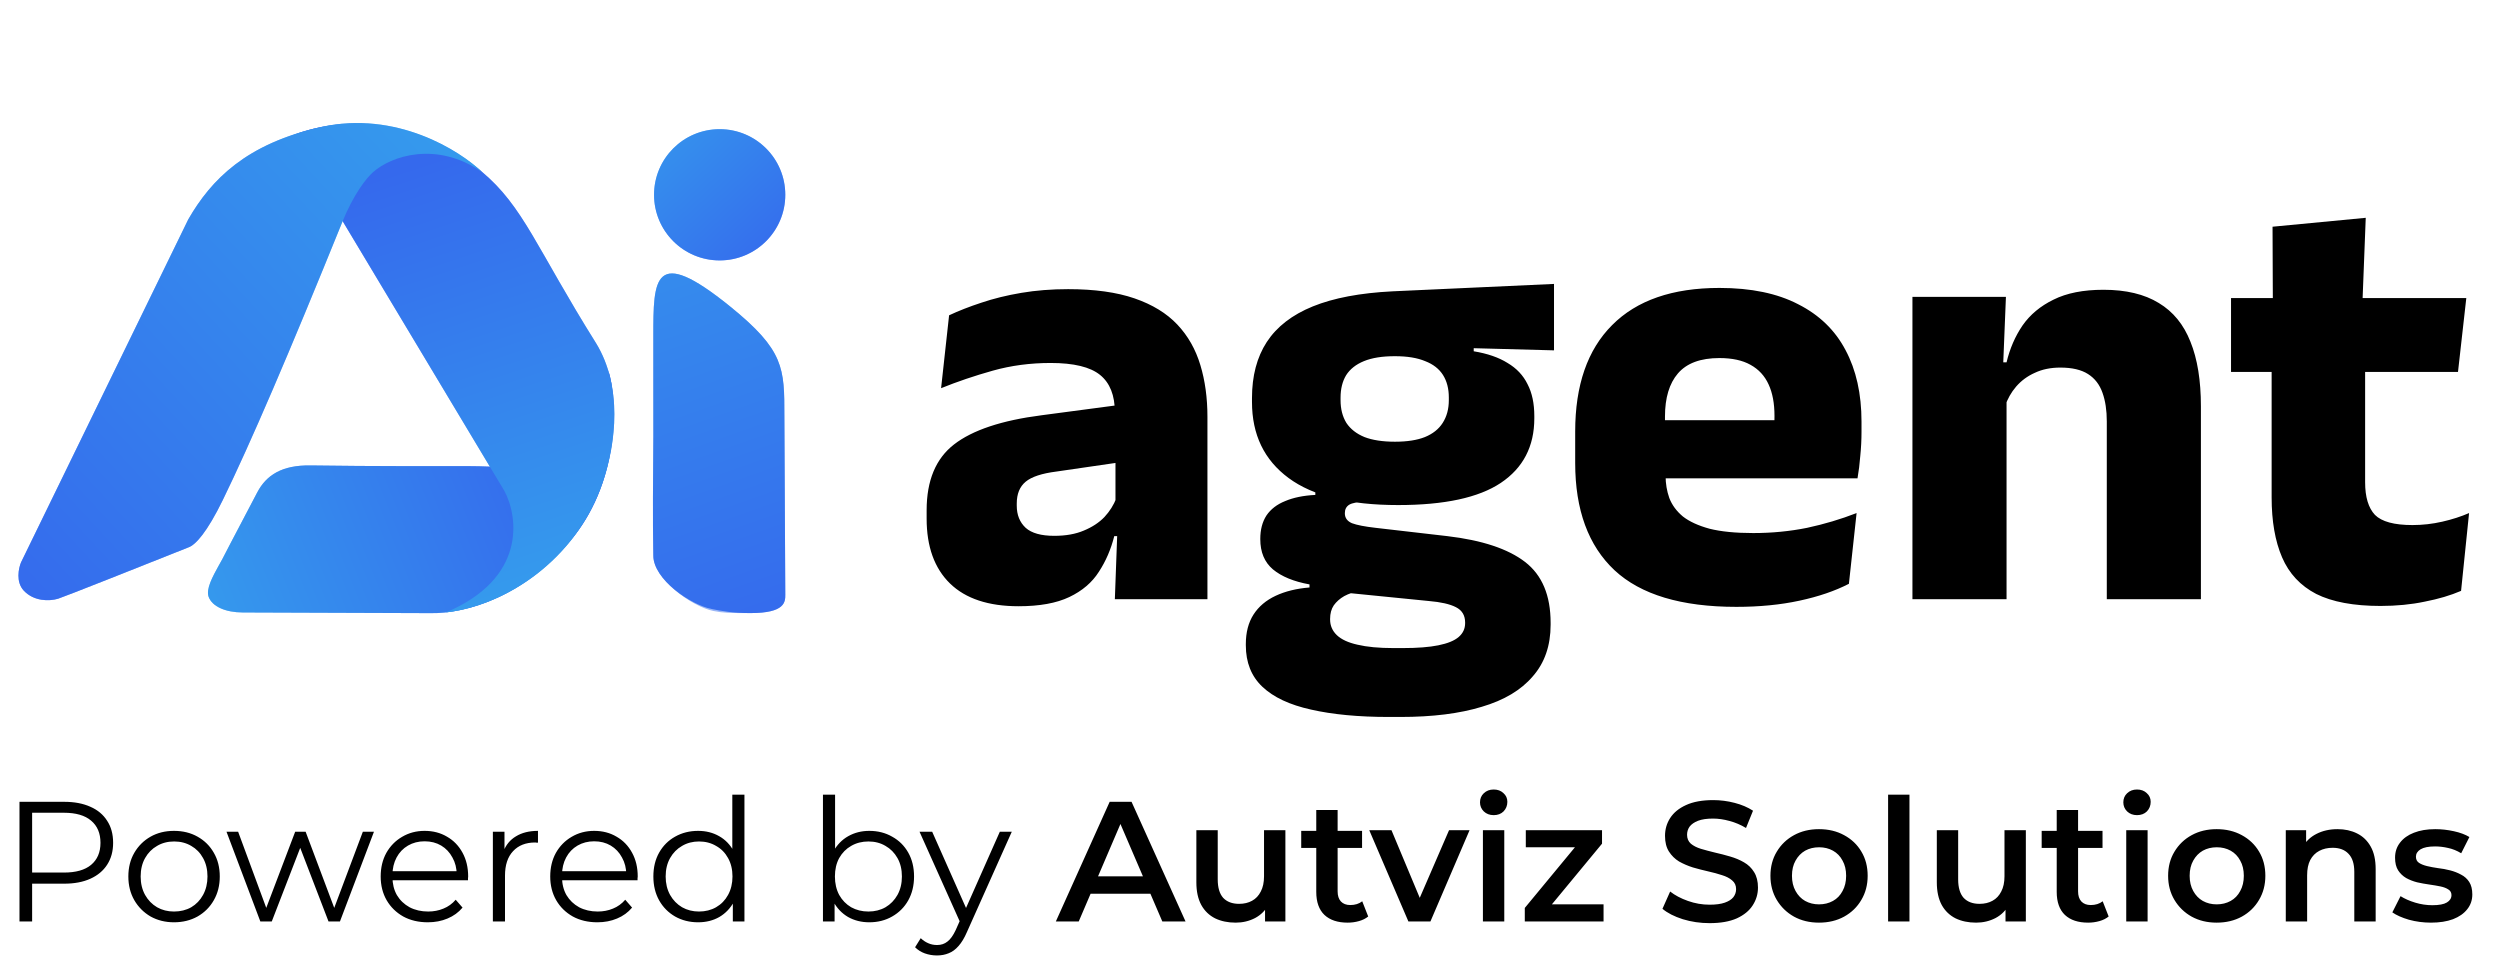 <svg xmlns="http://www.w3.org/2000/svg" width="121" height="47" viewBox="0 0 121 47" fill="none"><g opacity="0.5" filter="url(#filter0_f_879_17)"><path d="M11.755 29.643L20.827 29.676C22.557 29.709 25.472 28.872 27.778 25.956C29.997 23.149 29.899 19.364 29.442 17.928C29.807 20.601 27.482 22.161 26.385 22.593C25.992 22.747 24.116 22.56 22.599 22.56C21.359 22.56 18.078 22.573 15.028 22.527C13.657 22.507 12.897 22.984 12.45 23.833C11.069 26.455 10.8 26.982 10.758 27.066C10.748 27.084 10.712 27.147 10.613 27.326L10.596 27.356C10.287 27.916 9.961 28.508 10.098 28.887C10.267 29.35 10.906 29.643 11.755 29.643Z" fill="url(#paint0_linear_879_17)"></path><path d="M24.418 23.769L14.105 6.571C16.292 5.69 19.947 5.494 23.308 8.301C25.341 9.998 25.952 11.988 28.856 16.622C30.129 18.711 29.818 21.434 29.182 23.312C27.878 27.166 24.418 29.317 21.579 29.643C25.469 27.998 25.092 25.042 24.418 23.769Z" fill="url(#paint1_linear_879_17)"></path><g filter="url(#filter1_d_879_17)"><path d="M1.019 27.215L9.112 10.618C10.222 8.693 11.912 6.957 15.541 6.147C19.17 5.338 22.253 7.279 23.341 8.334C21.122 6.8 18.935 7.551 18.054 8.334C17.739 8.614 17.122 9.375 16.552 10.781C13.974 17.145 12.115 21.472 10.777 24.213C10.032 25.738 9.471 26.378 9.112 26.497C7.122 27.291 3.075 28.899 2.814 28.977C2.379 29.108 1.639 29.108 1.15 28.586C0.758 28.168 0.899 27.498 1.019 27.215Z" fill="url(#paint2_linear_879_17)"></path></g></g><path d="M11.755 29.643L20.827 29.676C22.557 29.709 25.472 28.872 27.778 25.956C29.997 23.149 29.899 19.364 29.442 17.928C29.807 20.601 27.482 22.161 26.385 22.593C25.992 22.747 24.116 22.56 22.599 22.56C21.359 22.56 18.078 22.573 15.028 22.527C13.657 22.507 12.897 22.984 12.45 23.833C11.069 26.455 10.8 26.982 10.758 27.066C10.748 27.084 10.712 27.147 10.613 27.326L10.596 27.356C10.287 27.916 9.961 28.508 10.098 28.887C10.267 29.35 10.906 29.643 11.755 29.643Z" fill="url(#paint3_linear_879_17)"></path><path d="M24.418 23.769L14.105 6.571C16.292 5.69 19.947 5.494 23.308 8.301C25.341 9.998 25.952 11.988 28.856 16.622C30.129 18.711 29.818 21.434 29.182 23.312C27.878 27.166 24.418 29.317 21.579 29.643C25.469 27.998 25.092 25.042 24.418 23.769Z" fill="url(#paint4_linear_879_17)"></path><g filter="url(#filter2_d_879_17)"><path d="M1.019 27.215L9.112 10.618C10.222 8.693 11.912 6.957 15.541 6.147C19.17 5.338 22.253 7.279 23.341 8.334C21.122 6.8 18.935 7.551 18.054 8.334C17.739 8.614 17.122 9.375 16.552 10.781C13.974 17.145 12.115 21.472 10.777 24.213C10.032 25.738 9.471 26.378 9.112 26.497C7.122 27.291 3.075 28.899 2.814 28.977C2.379 29.108 1.639 29.108 1.15 28.586C0.758 28.168 0.899 27.498 1.019 27.215Z" fill="url(#paint5_linear_879_17)"></path></g><g opacity="0.5" filter="url(#filter3_f_879_17)"><path d="M38.008 28.78L37.964 20.137C37.964 17.814 37.964 16.96 35.343 14.837C31.621 11.822 31.621 13.497 31.621 16.276L31.621 16.276L31.621 18.36C31.621 19.758 31.622 20.627 31.623 21.137C31.623 21.211 31.622 21.294 31.621 21.386C31.609 23.083 31.586 25.009 31.621 26.894C31.621 28.035 33.513 29.369 34.535 29.573C35.031 29.673 35.328 29.673 36.321 29.673C38.008 29.673 38.008 29.127 38.008 28.78L38.008 28.78Z" fill="url(#paint6_linear_879_17)"></path></g><g filter="url(#filter4_d_879_17)"><path d="M38.008 28.78L37.964 20.137C37.964 17.814 37.964 16.96 35.343 14.837C31.621 11.822 31.621 13.497 31.621 16.276L31.621 16.276L31.621 18.36C31.621 19.758 31.622 20.627 31.623 21.137C31.623 21.211 31.622 21.294 31.621 21.386C31.609 23.083 31.586 25.009 31.621 26.894C31.621 28.035 33.413 29.27 34.435 29.474L34.464 29.48C34.95 29.577 35.427 29.673 36.321 29.673C38.008 29.673 38.008 29.127 38.008 28.78L38.008 28.78Z" fill="url(#paint7_linear_879_17)"></path></g><g opacity="0.5" filter="url(#filter5_f_879_17)"><circle cx="34.832" cy="9.428" r="3.176" fill="url(#paint8_linear_879_17)"></circle></g><circle cx="34.832" cy="9.428" r="3.176" fill="url(#paint9_linear_879_17)"></circle><path d="M53.959 29L54.093 25.338L53.989 25.115V20.545L53.959 19.95C53.959 19.136 53.721 18.535 53.245 18.148C52.769 17.761 51.97 17.568 50.848 17.568C49.866 17.568 48.933 17.692 48.05 17.94C47.167 18.188 46.333 18.471 45.549 18.788L45.936 15.261C46.403 15.042 46.923 14.839 47.499 14.65C48.085 14.452 48.73 14.293 49.434 14.174C50.139 14.055 50.893 13.995 51.697 13.995C52.977 13.995 54.049 14.144 54.912 14.442C55.776 14.74 56.465 15.161 56.981 15.707C57.497 16.253 57.869 16.908 58.098 17.672C58.326 18.426 58.44 19.26 58.44 20.173V29H53.959ZM49.3 29.342C47.842 29.342 46.735 28.975 45.981 28.241C45.227 27.506 44.849 26.459 44.849 25.1V24.698C44.849 23.259 45.291 22.197 46.174 21.512C47.067 20.818 48.482 20.346 50.417 20.098L54.346 19.577L54.614 22.316L51.131 22.823C50.427 22.912 49.93 23.076 49.643 23.314C49.355 23.552 49.211 23.904 49.211 24.371V24.475C49.211 24.921 49.355 25.279 49.643 25.547C49.93 25.805 50.392 25.934 51.027 25.934C51.583 25.934 52.059 25.849 52.456 25.68C52.863 25.512 53.195 25.294 53.453 25.026C53.711 24.748 53.905 24.44 54.034 24.103L54.674 25.948H53.93C53.771 26.584 53.523 27.159 53.185 27.675C52.858 28.191 52.382 28.598 51.756 28.896C51.131 29.194 50.312 29.342 49.3 29.342ZM67.667 24.445C65.315 24.445 63.548 24.008 62.367 23.135C61.186 22.262 60.596 21.036 60.596 19.458V19.265C60.596 18.193 60.834 17.29 61.31 16.556C61.797 15.811 62.541 15.236 63.543 14.829C64.546 14.422 65.831 14.179 67.399 14.1L75.214 13.742V16.957L71.328 16.853V17.002C71.993 17.111 72.539 17.3 72.966 17.568C73.403 17.826 73.725 18.168 73.933 18.595C74.152 19.012 74.261 19.528 74.261 20.143V20.247C74.261 21.607 73.72 22.649 72.638 23.373C71.567 24.088 69.909 24.445 67.667 24.445ZM67.443 31.367H67.89C68.604 31.367 69.18 31.322 69.617 31.233C70.063 31.143 70.391 31.01 70.599 30.831C70.807 30.652 70.912 30.429 70.912 30.161V30.131C70.912 29.784 70.763 29.536 70.465 29.387C70.177 29.238 69.741 29.139 69.155 29.089L64.838 28.658L65.836 28.598C65.538 28.648 65.28 28.732 65.062 28.851C64.853 28.97 64.684 29.119 64.555 29.298C64.436 29.476 64.377 29.695 64.377 29.953V29.983C64.377 30.28 64.486 30.533 64.704 30.742C64.923 30.95 65.255 31.104 65.702 31.203C66.158 31.312 66.739 31.367 67.443 31.367ZM67.22 34.701C65.751 34.701 64.496 34.582 63.454 34.344C62.422 34.116 61.638 33.748 61.102 33.242C60.566 32.736 60.298 32.066 60.298 31.233V31.173C60.298 30.608 60.422 30.131 60.67 29.744C60.918 29.357 61.276 29.055 61.742 28.836C62.209 28.618 62.754 28.484 63.38 28.434V28.285C62.615 28.147 62.025 27.903 61.608 27.556C61.201 27.209 60.998 26.723 60.998 26.097V26.082C60.998 25.636 61.097 25.259 61.295 24.951C61.504 24.643 61.807 24.41 62.203 24.252C62.6 24.083 63.087 23.983 63.662 23.954V23.463L67.026 24.311L66.044 24.296C65.697 24.296 65.449 24.341 65.3 24.43C65.161 24.519 65.091 24.653 65.091 24.832V24.847C65.091 25.065 65.206 25.224 65.434 25.323C65.672 25.413 66.054 25.487 66.58 25.547L70.048 25.948C71.735 26.147 72.991 26.564 73.814 27.199C74.638 27.834 75.05 28.816 75.05 30.146V30.235C75.05 31.248 74.762 32.081 74.186 32.736C73.621 33.401 72.797 33.892 71.715 34.21C70.644 34.537 69.334 34.701 67.786 34.701H67.22ZM67.518 21.379C68.103 21.379 68.585 21.304 68.962 21.155C69.349 20.997 69.636 20.768 69.825 20.471C70.023 20.163 70.123 19.796 70.123 19.369V19.235C70.123 18.808 70.028 18.446 69.84 18.148C69.651 17.851 69.364 17.627 68.977 17.479C68.599 17.32 68.113 17.24 67.518 17.24H67.503C66.897 17.24 66.401 17.32 66.014 17.479C65.627 17.637 65.339 17.866 65.151 18.163C64.972 18.461 64.883 18.823 64.883 19.25V19.369C64.883 19.796 64.977 20.163 65.166 20.471C65.364 20.768 65.657 20.997 66.044 21.155C66.431 21.304 66.922 21.379 67.518 21.379ZM84.039 29.372C81.379 29.372 79.414 28.782 78.144 27.601C76.874 26.41 76.239 24.678 76.239 22.406V20.887C76.239 18.645 76.834 16.928 78.025 15.737C79.216 14.536 80.948 13.936 83.22 13.936C84.748 13.936 86.019 14.199 87.031 14.725C88.053 15.241 88.817 15.98 89.323 16.943C89.839 17.905 90.097 19.061 90.097 20.411V20.902C90.097 21.279 90.078 21.666 90.038 22.063C90.008 22.45 89.963 22.812 89.904 23.15H85.795C85.835 22.574 85.86 22.034 85.87 21.527C85.88 21.011 85.885 20.545 85.885 20.128C85.885 19.523 85.79 19.017 85.602 18.61C85.413 18.193 85.121 17.875 84.724 17.657C84.337 17.439 83.835 17.33 83.22 17.33C82.307 17.33 81.637 17.578 81.211 18.074C80.794 18.56 80.585 19.255 80.585 20.158V21.498L80.615 21.989V23.031C80.615 23.408 80.675 23.765 80.794 24.103C80.923 24.44 81.141 24.738 81.449 24.996C81.766 25.244 82.198 25.442 82.744 25.591C83.3 25.73 84.004 25.8 84.858 25.8C85.761 25.8 86.629 25.715 87.463 25.547C88.296 25.368 89.095 25.13 89.859 24.832L89.487 28.256C88.812 28.603 88.013 28.876 87.09 29.074C86.168 29.273 85.15 29.372 84.039 29.372ZM78.65 23.15V20.337H88.981V23.15H78.65ZM101.969 29V20.396C101.969 19.86 101.9 19.399 101.761 19.012C101.622 18.615 101.389 18.312 101.061 18.104C100.734 17.895 100.287 17.791 99.722 17.791C99.255 17.791 98.843 17.875 98.486 18.044C98.129 18.203 97.826 18.426 97.578 18.714C97.34 18.992 97.161 19.309 97.042 19.667L96.343 17.538H97.117C97.275 16.873 97.533 16.278 97.891 15.752C98.258 15.226 98.759 14.809 99.394 14.501C100.029 14.184 100.833 14.025 101.806 14.025C102.897 14.025 103.79 14.238 104.485 14.665C105.18 15.082 105.691 15.707 106.018 16.541C106.356 17.374 106.524 18.416 106.524 19.667V29H101.969ZM92.562 29V14.367H97.087L96.938 18.029L97.117 18.461V29H92.562ZM115.216 29.328C113.916 29.328 112.879 29.134 112.105 28.747C111.341 28.35 110.79 27.759 110.453 26.976C110.115 26.192 109.947 25.224 109.947 24.073V15.901H114.472V23.343C114.472 24.058 114.631 24.584 114.948 24.921C115.276 25.249 115.881 25.413 116.764 25.413C117.25 25.413 117.732 25.358 118.208 25.249C118.684 25.14 119.116 25.001 119.503 24.832L119.116 28.598C118.61 28.816 118.025 28.99 117.36 29.119C116.705 29.258 115.99 29.328 115.216 29.328ZM107.982 18V14.427H119.369L118.967 18H107.982ZM110.006 14.755L109.991 10.973L114.502 10.542L114.338 14.755H110.006Z" fill="black"></path><path d="M0.943 44.598V38.808H3.11C3.601 38.808 4.022 38.888 4.375 39.048C4.728 39.202 4.998 39.428 5.186 39.726C5.379 40.018 5.475 40.374 5.475 40.793C5.475 41.201 5.379 41.554 5.186 41.852C4.998 42.144 4.728 42.37 4.375 42.53C4.022 42.69 3.601 42.77 3.11 42.77H1.282L1.555 42.48V44.598H0.943ZM1.555 42.53L1.282 42.232H3.093C3.672 42.232 4.111 42.108 4.408 41.86C4.712 41.606 4.863 41.251 4.863 40.793C4.863 40.33 4.712 39.971 4.408 39.718C4.111 39.464 3.672 39.337 3.093 39.337H1.282L1.555 39.048V42.53ZM8.42 44.639C8.001 44.639 7.624 44.545 7.287 44.358C6.957 44.165 6.695 43.903 6.502 43.572C6.309 43.236 6.212 42.852 6.212 42.422C6.212 41.987 6.309 41.604 6.502 41.273C6.695 40.942 6.957 40.683 7.287 40.495C7.618 40.308 7.996 40.214 8.42 40.214C8.851 40.214 9.231 40.308 9.562 40.495C9.898 40.683 10.16 40.942 10.348 41.273C10.541 41.604 10.637 41.987 10.637 42.422C10.637 42.852 10.541 43.236 10.348 43.572C10.16 43.903 9.898 44.165 9.562 44.358C9.226 44.545 8.845 44.639 8.42 44.639ZM8.42 44.118C8.735 44.118 9.013 44.049 9.256 43.911C9.498 43.768 9.689 43.569 9.827 43.316C9.97 43.056 10.042 42.759 10.042 42.422C10.042 42.081 9.97 41.783 9.827 41.529C9.689 41.276 9.498 41.08 9.256 40.942C9.013 40.798 8.738 40.727 8.429 40.727C8.12 40.727 7.844 40.798 7.602 40.942C7.359 41.08 7.166 41.276 7.023 41.529C6.879 41.783 6.808 42.081 6.808 42.422C6.808 42.759 6.879 43.056 7.023 43.316C7.166 43.569 7.359 43.768 7.602 43.911C7.844 44.049 8.117 44.118 8.42 44.118ZM12.6 44.598L10.962 40.255H11.525L13.013 44.283H12.757L14.287 40.255H14.792L16.305 44.283H16.049L17.562 40.255H18.1L16.454 44.598H15.9L14.444 40.81H14.618L13.154 44.598H12.6ZM20.707 44.639C20.255 44.639 19.858 44.545 19.516 44.358C19.175 44.165 18.907 43.903 18.714 43.572C18.521 43.236 18.425 42.852 18.425 42.422C18.425 41.992 18.516 41.612 18.698 41.281C18.885 40.95 19.139 40.691 19.459 40.504C19.784 40.311 20.148 40.214 20.55 40.214C20.958 40.214 21.32 40.308 21.634 40.495C21.954 40.677 22.204 40.936 22.387 41.273C22.568 41.604 22.659 41.987 22.659 42.422C22.659 42.45 22.657 42.48 22.651 42.513C22.651 42.541 22.651 42.571 22.651 42.604H18.871V42.166H22.337L22.105 42.34C22.105 42.025 22.036 41.747 21.898 41.504C21.766 41.256 21.584 41.063 21.353 40.925C21.121 40.788 20.854 40.719 20.55 40.719C20.253 40.719 19.985 40.788 19.748 40.925C19.511 41.063 19.326 41.256 19.194 41.504C19.061 41.752 18.995 42.036 18.995 42.356V42.447C18.995 42.778 19.067 43.07 19.21 43.324C19.359 43.572 19.563 43.768 19.823 43.911C20.087 44.049 20.388 44.118 20.724 44.118C20.989 44.118 21.234 44.071 21.46 43.977C21.692 43.884 21.89 43.74 22.056 43.547L22.387 43.928C22.194 44.159 21.951 44.336 21.659 44.457C21.372 44.578 21.055 44.639 20.707 44.639ZM23.855 44.598V40.255H24.417V41.438L24.359 41.231C24.48 40.901 24.684 40.65 24.971 40.479C25.258 40.302 25.614 40.214 26.038 40.214V40.785C26.016 40.785 25.994 40.785 25.972 40.785C25.95 40.779 25.928 40.776 25.906 40.776C25.448 40.776 25.09 40.917 24.831 41.198C24.572 41.474 24.442 41.868 24.442 42.381V44.598H23.855ZM28.914 44.639C28.462 44.639 28.065 44.545 27.723 44.358C27.381 44.165 27.113 43.903 26.921 43.572C26.727 43.236 26.631 42.852 26.631 42.422C26.631 41.992 26.722 41.612 26.904 41.281C27.091 40.95 27.345 40.691 27.665 40.504C27.99 40.311 28.354 40.214 28.757 40.214C29.165 40.214 29.526 40.308 29.84 40.495C30.16 40.677 30.411 40.936 30.593 41.273C30.775 41.604 30.866 41.987 30.866 42.422C30.866 42.45 30.863 42.48 30.857 42.513C30.857 42.541 30.857 42.571 30.857 42.604H27.078V42.166H30.543L30.312 42.34C30.312 42.025 30.243 41.747 30.105 41.504C29.973 41.256 29.791 41.063 29.559 40.925C29.327 40.788 29.06 40.719 28.757 40.719C28.459 40.719 28.191 40.788 27.954 40.925C27.717 41.063 27.532 41.256 27.4 41.504C27.268 41.752 27.202 42.036 27.202 42.356V42.447C27.202 42.778 27.273 43.07 27.417 43.324C27.566 43.572 27.77 43.768 28.029 43.911C28.294 44.049 28.594 44.118 28.93 44.118C29.195 44.118 29.44 44.071 29.666 43.977C29.898 43.884 30.096 43.74 30.262 43.547L30.593 43.928C30.4 44.159 30.157 44.336 29.865 44.457C29.578 44.578 29.261 44.639 28.914 44.639ZM33.79 44.639C33.376 44.639 33.004 44.545 32.673 44.358C32.348 44.17 32.091 43.911 31.904 43.58C31.716 43.244 31.623 42.858 31.623 42.422C31.623 41.981 31.716 41.595 31.904 41.264C32.091 40.934 32.348 40.677 32.673 40.495C33.004 40.308 33.376 40.214 33.79 40.214C34.17 40.214 34.509 40.3 34.807 40.471C35.11 40.641 35.35 40.892 35.526 41.223C35.709 41.548 35.8 41.948 35.8 42.422C35.8 42.891 35.711 43.291 35.535 43.622C35.358 43.953 35.118 44.206 34.815 44.383C34.517 44.553 34.176 44.639 33.79 44.639ZM33.831 44.118C34.14 44.118 34.416 44.049 34.658 43.911C34.906 43.768 35.099 43.569 35.237 43.316C35.38 43.056 35.452 42.759 35.452 42.422C35.452 42.081 35.38 41.783 35.237 41.529C35.099 41.276 34.906 41.08 34.658 40.942C34.416 40.798 34.14 40.727 33.831 40.727C33.528 40.727 33.255 40.798 33.012 40.942C32.77 41.08 32.577 41.276 32.433 41.529C32.29 41.783 32.218 42.081 32.218 42.422C32.218 42.759 32.29 43.056 32.433 43.316C32.577 43.569 32.77 43.768 33.012 43.911C33.255 44.049 33.528 44.118 33.831 44.118ZM35.469 44.598V43.291L35.526 42.414L35.444 41.537V38.461H36.031V44.598H35.469ZM42.073 44.639C41.692 44.639 41.35 44.553 41.047 44.383C40.744 44.206 40.504 43.953 40.327 43.622C40.151 43.291 40.063 42.891 40.063 42.422C40.063 41.948 40.151 41.548 40.327 41.223C40.509 40.892 40.752 40.641 41.055 40.471C41.358 40.3 41.698 40.214 42.073 40.214C42.486 40.214 42.856 40.308 43.181 40.495C43.512 40.677 43.771 40.934 43.958 41.264C44.146 41.595 44.24 41.981 44.24 42.422C44.24 42.858 44.146 43.244 43.958 43.58C43.771 43.911 43.512 44.17 43.181 44.358C42.856 44.545 42.486 44.639 42.073 44.639ZM39.831 44.598V38.461H40.418V41.537L40.336 42.414L40.394 43.291V44.598H39.831ZM42.031 44.118C42.34 44.118 42.616 44.049 42.858 43.911C43.101 43.768 43.294 43.569 43.437 43.316C43.581 43.056 43.652 42.759 43.652 42.422C43.652 42.081 43.581 41.783 43.437 41.529C43.294 41.276 43.101 41.08 42.858 40.942C42.616 40.798 42.34 40.727 42.031 40.727C41.722 40.727 41.444 40.798 41.196 40.942C40.953 41.08 40.76 41.276 40.617 41.529C40.479 41.783 40.41 42.081 40.41 42.422C40.41 42.759 40.479 43.056 40.617 43.316C40.76 43.569 40.953 43.768 41.196 43.911C41.444 44.049 41.722 44.118 42.031 44.118ZM45.349 46.244C45.145 46.244 44.949 46.211 44.761 46.144C44.579 46.078 44.422 45.979 44.29 45.847L44.563 45.408C44.673 45.513 44.792 45.593 44.919 45.648C45.051 45.709 45.197 45.739 45.357 45.739C45.55 45.739 45.715 45.684 45.853 45.574C45.996 45.469 46.132 45.281 46.258 45.011L46.54 44.374L46.606 44.283L48.392 40.255H48.971L46.796 45.119C46.675 45.4 46.54 45.623 46.391 45.789C46.247 45.954 46.09 46.07 45.919 46.136C45.748 46.208 45.558 46.244 45.349 46.244ZM46.507 44.722L44.505 40.255H45.117L46.887 44.242L46.507 44.722ZM51.103 44.598L53.708 38.808H54.767L57.38 44.598H56.256L54.014 39.379H54.444L52.211 44.598H51.103ZM52.302 43.258L52.592 42.414H55.718L56.007 43.258H52.302ZM59.806 44.656C59.431 44.656 59.1 44.587 58.813 44.449C58.527 44.305 58.303 44.09 58.144 43.804C57.984 43.511 57.904 43.145 57.904 42.704V40.181H58.938V42.563C58.938 42.96 59.026 43.258 59.202 43.456C59.384 43.649 59.641 43.746 59.971 43.746C60.214 43.746 60.423 43.696 60.6 43.597C60.782 43.498 60.922 43.349 61.022 43.15C61.127 42.952 61.179 42.706 61.179 42.414V40.181H62.213V44.598H61.228V43.407L61.402 43.771C61.253 44.057 61.035 44.278 60.749 44.432C60.462 44.581 60.148 44.656 59.806 44.656ZM65.229 44.656C64.744 44.656 64.369 44.532 64.104 44.283C63.839 44.03 63.707 43.657 63.707 43.167V39.205H64.741V43.142C64.741 43.352 64.793 43.514 64.898 43.63C65.008 43.746 65.16 43.804 65.353 43.804C65.585 43.804 65.778 43.743 65.932 43.622L66.221 44.358C66.1 44.457 65.951 44.532 65.775 44.581C65.598 44.631 65.416 44.656 65.229 44.656ZM62.979 41.041V40.214H65.924V41.041H62.979ZM68.166 44.598L66.272 40.181H67.347L68.976 44.077H68.447L70.134 40.181H71.127L69.233 44.598H68.166ZM71.773 44.598V40.181H72.807V44.598H71.773ZM72.294 39.453C72.101 39.453 71.941 39.392 71.814 39.271C71.693 39.15 71.632 39.004 71.632 38.833C71.632 38.656 71.693 38.51 71.814 38.395C71.941 38.273 72.101 38.212 72.294 38.212C72.487 38.212 72.644 38.27 72.765 38.386C72.892 38.496 72.956 38.637 72.956 38.808C72.956 38.99 72.895 39.144 72.773 39.271C72.652 39.392 72.492 39.453 72.294 39.453ZM73.8 44.598V43.944L76.521 40.652L76.711 41.008H73.849V40.181H77.538V40.834L74.817 44.126L74.61 43.771H77.612V44.598H73.8ZM82.745 44.68C82.293 44.68 81.86 44.617 81.447 44.49C81.033 44.358 80.705 44.19 80.463 43.986L80.835 43.15C81.066 43.332 81.353 43.484 81.695 43.605C82.037 43.727 82.387 43.787 82.745 43.787C83.049 43.787 83.294 43.754 83.481 43.688C83.669 43.622 83.807 43.533 83.895 43.423C83.983 43.307 84.027 43.178 84.027 43.034C84.027 42.858 83.964 42.717 83.837 42.613C83.71 42.502 83.545 42.417 83.341 42.356C83.142 42.29 82.919 42.229 82.671 42.174C82.428 42.119 82.183 42.056 81.935 41.984C81.692 41.907 81.469 41.81 81.265 41.695C81.066 41.573 80.904 41.413 80.777 41.215C80.65 41.016 80.587 40.763 80.587 40.454C80.587 40.14 80.669 39.853 80.835 39.594C81.006 39.329 81.262 39.12 81.604 38.965C81.951 38.805 82.39 38.725 82.919 38.725C83.266 38.725 83.611 38.769 83.953 38.858C84.295 38.946 84.593 39.073 84.846 39.238L84.507 40.074C84.248 39.919 83.981 39.806 83.705 39.734C83.429 39.657 83.165 39.619 82.911 39.619C82.613 39.619 82.371 39.654 82.183 39.726C82.001 39.798 81.866 39.892 81.778 40.007C81.695 40.123 81.654 40.255 81.654 40.404C81.654 40.581 81.714 40.724 81.836 40.834C81.963 40.939 82.125 41.022 82.324 41.083C82.528 41.143 82.754 41.204 83.002 41.264C83.25 41.32 83.495 41.383 83.738 41.455C83.986 41.526 84.209 41.62 84.408 41.736C84.612 41.852 84.775 42.009 84.896 42.207C85.023 42.406 85.086 42.657 85.086 42.96C85.086 43.269 85.001 43.556 84.83 43.82C84.664 44.079 84.408 44.289 84.061 44.449C83.713 44.603 83.275 44.68 82.745 44.68ZM88.038 44.656C87.586 44.656 87.183 44.559 86.831 44.366C86.478 44.168 86.199 43.897 85.995 43.556C85.791 43.214 85.689 42.825 85.689 42.389C85.689 41.948 85.791 41.559 85.995 41.223C86.199 40.881 86.478 40.614 86.831 40.421C87.183 40.228 87.586 40.131 88.038 40.131C88.496 40.131 88.901 40.228 89.254 40.421C89.612 40.614 89.891 40.879 90.089 41.215C90.293 41.551 90.395 41.943 90.395 42.389C90.395 42.825 90.293 43.214 90.089 43.556C89.891 43.897 89.612 44.168 89.254 44.366C88.901 44.559 88.496 44.656 88.038 44.656ZM88.038 43.771C88.292 43.771 88.518 43.715 88.716 43.605C88.915 43.495 89.069 43.335 89.179 43.125C89.295 42.916 89.353 42.67 89.353 42.389C89.353 42.103 89.295 41.857 89.179 41.653C89.069 41.444 88.915 41.284 88.716 41.173C88.518 41.063 88.294 41.008 88.046 41.008C87.793 41.008 87.567 41.063 87.368 41.173C87.175 41.284 87.021 41.444 86.905 41.653C86.789 41.857 86.731 42.103 86.731 42.389C86.731 42.67 86.789 42.916 86.905 43.125C87.021 43.335 87.175 43.495 87.368 43.605C87.567 43.715 87.79 43.771 88.038 43.771ZM91.384 44.598V38.461H92.418V44.598H91.384ZM95.644 44.656C95.269 44.656 94.938 44.587 94.651 44.449C94.365 44.305 94.141 44.09 93.981 43.804C93.822 43.511 93.742 43.145 93.742 42.704V40.181H94.775V42.563C94.775 42.96 94.864 43.258 95.04 43.456C95.222 43.649 95.478 43.746 95.809 43.746C96.052 43.746 96.261 43.696 96.438 43.597C96.62 43.498 96.76 43.349 96.86 43.15C96.965 42.952 97.017 42.706 97.017 42.414V40.181H98.051V44.598H97.067V43.407L97.24 43.771C97.091 44.057 96.874 44.278 96.587 44.432C96.3 44.581 95.986 44.656 95.644 44.656ZM101.067 44.656C100.582 44.656 100.207 44.532 99.942 44.283C99.677 44.03 99.545 43.657 99.545 43.167V39.205H100.579V43.142C100.579 43.352 100.631 43.514 100.736 43.63C100.846 43.746 100.998 43.804 101.191 43.804C101.423 43.804 101.616 43.743 101.77 43.622L102.059 44.358C101.938 44.457 101.789 44.532 101.613 44.581C101.436 44.631 101.254 44.656 101.067 44.656ZM98.817 41.041V40.214H101.762V41.041H98.817ZM102.91 44.598V40.181H103.944V44.598H102.91ZM103.431 39.453C103.238 39.453 103.078 39.392 102.951 39.271C102.83 39.15 102.769 39.004 102.769 38.833C102.769 38.656 102.83 38.51 102.951 38.395C103.078 38.273 103.238 38.212 103.431 38.212C103.624 38.212 103.781 38.27 103.902 38.386C104.029 38.496 104.093 38.637 104.093 38.808C104.093 38.99 104.032 39.144 103.911 39.271C103.789 39.392 103.629 39.453 103.431 39.453ZM107.286 44.656C106.834 44.656 106.431 44.559 106.078 44.366C105.725 44.168 105.447 43.897 105.243 43.556C105.039 43.214 104.937 42.825 104.937 42.389C104.937 41.948 105.039 41.559 105.243 41.223C105.447 40.881 105.725 40.614 106.078 40.421C106.431 40.228 106.834 40.131 107.286 40.131C107.743 40.131 108.149 40.228 108.502 40.421C108.86 40.614 109.138 40.879 109.337 41.215C109.541 41.551 109.643 41.943 109.643 42.389C109.643 42.825 109.541 43.214 109.337 43.556C109.138 43.897 108.86 44.168 108.502 44.366C108.149 44.559 107.743 44.656 107.286 44.656ZM107.286 43.771C107.539 43.771 107.765 43.715 107.964 43.605C108.162 43.495 108.317 43.335 108.427 43.125C108.543 42.916 108.601 42.67 108.601 42.389C108.601 42.103 108.543 41.857 108.427 41.653C108.317 41.444 108.162 41.284 107.964 41.173C107.765 41.063 107.542 41.008 107.294 41.008C107.04 41.008 106.814 41.063 106.616 41.173C106.423 41.284 106.268 41.444 106.153 41.653C106.037 41.857 105.979 42.103 105.979 42.389C105.979 42.67 106.037 42.916 106.153 43.125C106.268 43.335 106.423 43.495 106.616 43.605C106.814 43.715 107.038 43.771 107.286 43.771ZM113.138 40.131C113.491 40.131 113.805 40.2 114.081 40.338C114.362 40.476 114.582 40.688 114.742 40.975C114.902 41.256 114.982 41.62 114.982 42.067V44.598H113.948V42.199C113.948 41.808 113.855 41.515 113.667 41.322C113.485 41.129 113.229 41.033 112.898 41.033C112.655 41.033 112.44 41.083 112.253 41.182C112.065 41.281 111.919 41.43 111.814 41.628C111.715 41.821 111.665 42.067 111.665 42.364V44.598H110.632V40.181H111.616V41.372L111.442 41.008C111.597 40.727 111.82 40.512 112.112 40.363C112.41 40.209 112.752 40.131 113.138 40.131ZM117.658 44.656C117.289 44.656 116.933 44.609 116.591 44.515C116.255 44.416 115.988 44.297 115.789 44.159L116.186 43.374C116.385 43.5 116.622 43.605 116.897 43.688C117.173 43.771 117.449 43.812 117.725 43.812C118.05 43.812 118.284 43.768 118.428 43.68C118.576 43.591 118.651 43.473 118.651 43.324C118.651 43.203 118.601 43.112 118.502 43.051C118.403 42.985 118.273 42.935 118.113 42.902C117.953 42.869 117.774 42.839 117.576 42.811C117.383 42.784 117.187 42.748 116.988 42.704C116.795 42.654 116.619 42.585 116.459 42.497C116.299 42.403 116.17 42.279 116.07 42.125C115.971 41.97 115.921 41.766 115.921 41.513C115.921 41.231 116.001 40.989 116.161 40.785C116.321 40.575 116.545 40.415 116.831 40.305C117.124 40.189 117.468 40.131 117.865 40.131C118.163 40.131 118.463 40.164 118.767 40.231C119.07 40.297 119.321 40.391 119.519 40.512L119.122 41.298C118.913 41.171 118.7 41.085 118.485 41.041C118.276 40.992 118.066 40.967 117.857 40.967C117.543 40.967 117.308 41.014 117.154 41.107C117.005 41.201 116.931 41.32 116.931 41.463C116.931 41.595 116.98 41.695 117.079 41.761C117.179 41.827 117.308 41.879 117.468 41.918C117.628 41.956 117.804 41.99 117.997 42.017C118.196 42.039 118.392 42.075 118.585 42.125C118.778 42.174 118.954 42.243 119.114 42.331C119.279 42.414 119.412 42.533 119.511 42.687C119.61 42.842 119.66 43.043 119.66 43.291C119.66 43.566 119.577 43.806 119.412 44.01C119.252 44.214 119.023 44.374 118.725 44.49C118.428 44.6 118.072 44.656 117.658 44.656Z" fill="black"></path><defs><filter id="filter0_f_879_17" x="0.396" y="5.459" width="29.834" height="24.715" filterUnits="userSpaceOnUse" color-interpolation-filters="sRGB"><feGaussianBlur stdDeviation="0.248"></feGaussianBlur></filter><filter id="filter1_d_879_17" x="0.632" y="5.955" width="22.969" height="23.618" filterUnits="userSpaceOnUse" color-interpolation-filters="sRGB"><feGaussianBlur stdDeviation="0.131"></feGaussianBlur></filter><filter id="filter2_d_879_17" x="0.632" y="5.955" width="22.969" height="23.618" filterUnits="userSpaceOnUse" color-interpolation-filters="sRGB"><feGaussianBlur stdDeviation="0.131"></feGaussianBlur></filter><filter id="filter3_f_879_17" x="31.105" y="12.738" width="7.399" height="17.43" filterUnits="userSpaceOnUse" color-interpolation-filters="sRGB"><feGaussianBlur stdDeviation="0.248"></feGaussianBlur></filter><filter id="filter4_d_879_17" x="31.34" y="13.234" width="6.928" height="16.96" filterUnits="userSpaceOnUse" color-interpolation-filters="sRGB"><feGaussianBlur stdDeviation="0.131"></feGaussianBlur></filter><filter id="filter5_f_879_17" x="31.16" y="5.756" width="7.344" height="7.344" filterUnits="userSpaceOnUse" color-interpolation-filters="sRGB"><feGaussianBlur stdDeviation="0.248"></feGaussianBlur></filter><linearGradient id="paint0_linear_879_17" x1="9.764" y1="29.611" x2="29.573" y2="21.648" gradientUnits="userSpaceOnUse"><stop stop-color="#359AED"></stop><stop offset="0.856" stop-color="#3569ED"></stop></linearGradient><linearGradient id="paint1_linear_879_17" x1="14.138" y1="6.016" x2="21.92" y2="29.643" gradientUnits="userSpaceOnUse"><stop offset="0.15" stop-color="#3569ED"></stop><stop offset="1" stop-color="#359AED"></stop></linearGradient><linearGradient id="paint2_linear_879_17" x1="23.34" y1="8.301" x2="0.235" y2="29.709" gradientUnits="userSpaceOnUse"><stop stop-color="#359AED"></stop><stop offset="1" stop-color="#3569ED"></stop></linearGradient><linearGradient id="paint3_linear_879_17" x1="9.764" y1="29.611" x2="29.573" y2="21.648" gradientUnits="userSpaceOnUse"><stop stop-color="#359AED"></stop><stop offset="0.856" stop-color="#3569ED"></stop></linearGradient><linearGradient id="paint4_linear_879_17" x1="14.138" y1="6.016" x2="21.92" y2="29.643" gradientUnits="userSpaceOnUse"><stop offset="0.15" stop-color="#3569ED"></stop><stop offset="1" stop-color="#359AED"></stop></linearGradient><linearGradient id="paint5_linear_879_17" x1="23.34" y1="8.301" x2="0.235" y2="29.709" gradientUnits="userSpaceOnUse"><stop stop-color="#359AED"></stop><stop offset="1" stop-color="#3569ED"></stop></linearGradient><linearGradient id="paint6_linear_879_17" x1="28.58" y1="5.905" x2="37.413" y2="30.962" gradientUnits="userSpaceOnUse"><stop stop-color="#359AED"></stop><stop offset="1" stop-color="#3569ED"></stop></linearGradient><linearGradient id="paint7_linear_879_17" x1="28.58" y1="5.905" x2="37.413" y2="30.962" gradientUnits="userSpaceOnUse"><stop stop-color="#359AED"></stop><stop offset="1" stop-color="#3569ED"></stop></linearGradient><linearGradient id="paint8_linear_879_17" x1="31.11" y1="5.21" x2="38.007" y2="12.603" gradientUnits="userSpaceOnUse"><stop stop-color="#359AED"></stop><stop offset="1" stop-color="#3569ED"></stop></linearGradient><linearGradient id="paint9_linear_879_17" x1="31.11" y1="5.21" x2="38.007" y2="12.603" gradientUnits="userSpaceOnUse"><stop stop-color="#359AED"></stop><stop offset="1" stop-color="#3569ED"></stop></linearGradient></defs></svg>